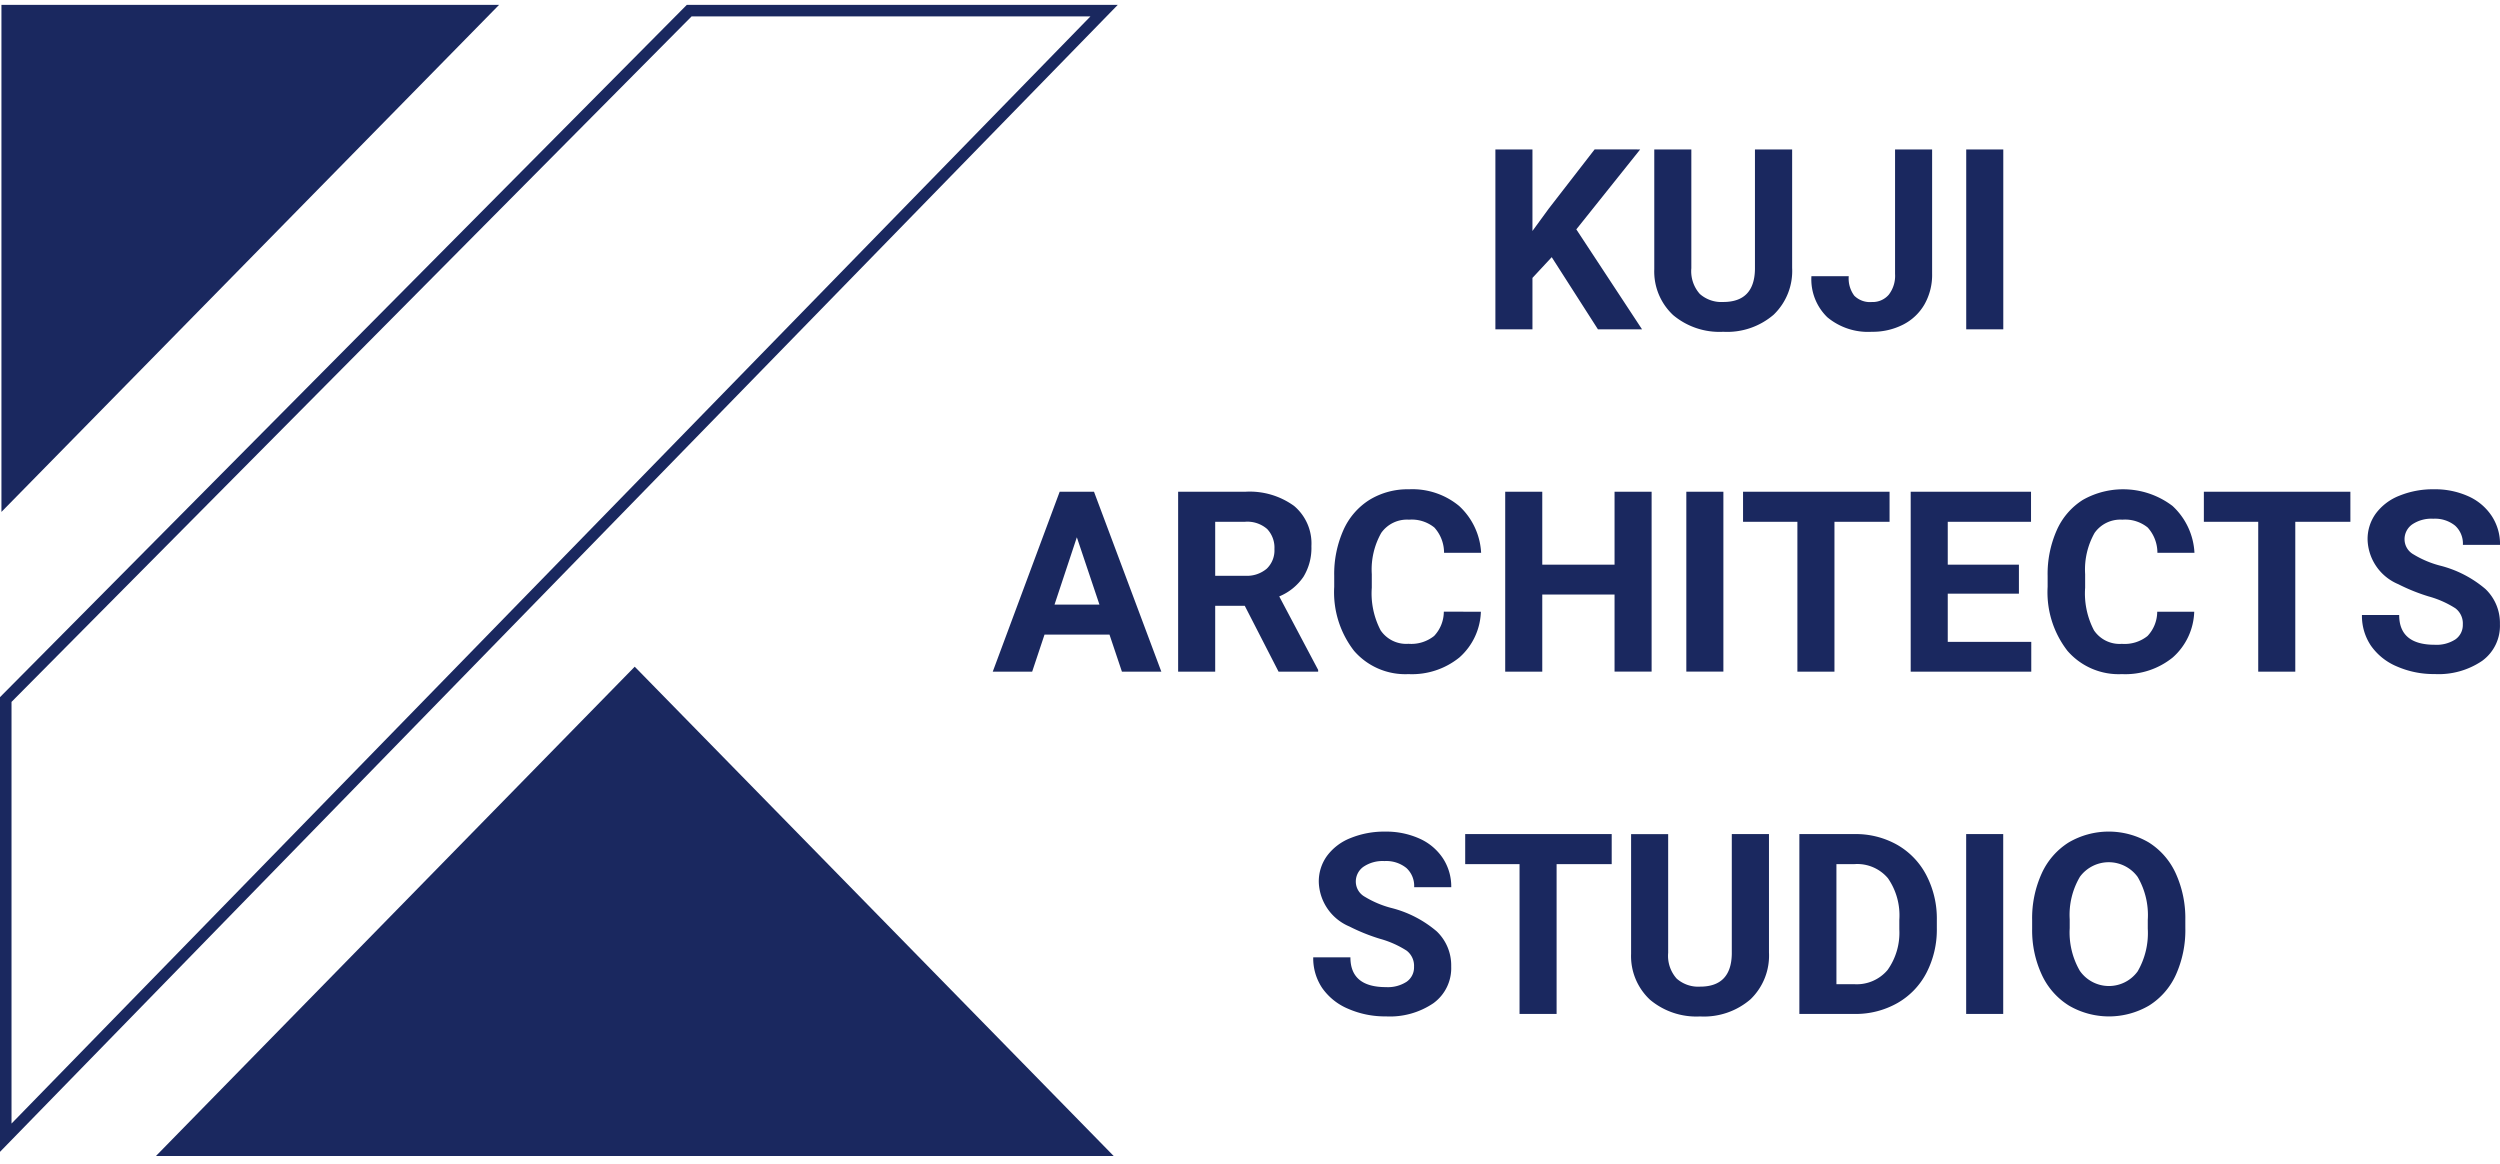 <svg xmlns="http://www.w3.org/2000/svg" xmlns:xlink="http://www.w3.org/1999/xlink" width="217" height="101" viewBox="0 0 217 101">
  <defs>
    <clipPath id="clip-path">
      <rect id="長方形_687" data-name="長方形 687" width="217" height="101" transform="translate(-9145 -9634)" fill="#fff"/>
    </clipPath>
  </defs>
  <g id="マスクグループ_64" data-name="マスクグループ 64" transform="translate(9145 9634)" clip-path="url(#clip-path)">
    <g id="グループ_1595" data-name="グループ 1595" transform="translate(-9145 -9635.778)">
      <g id="グループ_470" data-name="グループ 470" transform="translate(0 2.203)">
        <path id="パス_141" data-name="パス 141" d="M3185-1517.5v44.009l43.193-44.009Z" transform="translate(-3184.875 1517.5)" fill="#1a285f"/>
        <path id="パス_140" data-name="パス 140" d="M59.314-2.442.285,57.058v36.6l93.649-96.1H59.314m-.417-1H96.305L-.715,96.113V56.646Z" transform="translate(0.715 3.442)" fill="#1a285f"/>
        <path id="パス_142" data-name="パス 142" d="M0,0,.646,59.416,59.427.635Z" transform="translate(55.094 57.444) rotate(45)" fill="#1a285f"/>
      </g>
      <path id="パス_3606" data-name="パス 3606" d="M-2.389-2.735l-1.673,1.8V3.528H-7.279V-12.086h3.217v7.078l1.416-1.941,3.979-5.137H5.289L-.255-5.148,5.45,3.528H1.622Zm20.868-9.351V-1.8a5.265,5.265,0,0,1-1.6,4.054A6.181,6.181,0,0,1,12.5,3.742,6.25,6.25,0,0,1,8.152,2.295,5.175,5.175,0,0,1,6.512-1.684v-10.4H9.729V-1.78A2.975,2.975,0,0,0,10.463.455a2.82,2.82,0,0,0,2.032.7q2.713,0,2.756-2.853V-12.086Zm8.933,0h3.217v10.81a5.169,5.169,0,0,1-.66,2.633A4.476,4.476,0,0,1,28.109,3.12a5.812,5.812,0,0,1-2.713.622,5.524,5.524,0,0,1-3.861-1.26,4.578,4.578,0,0,1-1.383-3.566h3.239A2.51,2.51,0,0,0,23.873.611a1.931,1.931,0,0,0,1.523.547A1.843,1.843,0,0,0,26.865.525a2.673,2.673,0,0,0,.547-1.8ZM36.806,3.528H33.589V-12.086h3.217Zm-77.581,26.5h-5.641l-1.072,3.217h-3.421L-45.1,17.628h2.981l5.844,15.614h-3.421Zm-4.772-2.606h3.9l-1.962-5.844Zm16.515.107H-31.6v5.716h-3.217V17.628h5.8a6.558,6.558,0,0,1,4.268,1.233,4.256,4.256,0,0,1,1.5,3.485,4.8,4.8,0,0,1-.692,2.665,4.717,4.717,0,0,1-2.1,1.7l3.378,6.381v.15H-26.1ZM-31.6,24.92H-29a2.657,2.657,0,0,0,1.877-.617,2.2,2.2,0,0,0,.665-1.7,2.359,2.359,0,0,0-.627-1.737,2.607,2.607,0,0,0-1.925-.633H-31.6ZM-8.539,28.04A5.525,5.525,0,0,1-10.4,32.008a6.534,6.534,0,0,1-4.424,1.448,5.876,5.876,0,0,1-4.724-2.021,8.288,8.288,0,0,1-1.721-5.55v-.954a9.36,9.36,0,0,1,.794-3.968,5.947,5.947,0,0,1,2.268-2.633,6.353,6.353,0,0,1,3.426-.917,6.365,6.365,0,0,1,4.354,1.448,5.938,5.938,0,0,1,1.909,4.064h-3.217a3.261,3.261,0,0,0-.842-2.193,3.117,3.117,0,0,0-2.2-.681A2.733,2.733,0,0,0-17.188,21.2a6.461,6.461,0,0,0-.82,3.576v1.18a6.915,6.915,0,0,0,.767,3.7,2.683,2.683,0,0,0,2.418,1.169,3.176,3.176,0,0,0,2.225-.681,3.076,3.076,0,0,0,.842-2.107Zm14.82,5.2H3.064V26.55H-3.21v6.692H-6.427V17.628H-3.21v6.327H3.064V17.628H6.281Zm6.23,0H9.294V17.628h3.217ZM26.935,20.234H22.152V33.241H18.935V20.234H14.217V17.628H26.935Zm11.228,6.241H31.986v4.182h7.249v2.584H28.769V17.628H39.214v2.606H31.986v3.721h6.177ZM53.38,28.04a5.525,5.525,0,0,1-1.861,3.968A6.534,6.534,0,0,1,47.1,33.456a5.876,5.876,0,0,1-4.724-2.021,8.289,8.289,0,0,1-1.721-5.55v-.954a9.36,9.36,0,0,1,.794-3.968,5.947,5.947,0,0,1,2.268-2.633,7.088,7.088,0,0,1,7.78.531A5.938,5.938,0,0,1,53.4,22.925H50.184a3.261,3.261,0,0,0-.842-2.193,3.117,3.117,0,0,0-2.2-.681A2.733,2.733,0,0,0,44.731,21.2a6.461,6.461,0,0,0-.82,3.576v1.18a6.915,6.915,0,0,0,.767,3.7A2.683,2.683,0,0,0,47.1,30.829a3.176,3.176,0,0,0,2.225-.681,3.076,3.076,0,0,0,.842-2.107Zm13.555-7.807H62.152V33.241H58.935V20.234H54.216V17.628H66.934Zm9.759,8.911a1.651,1.651,0,0,0-.643-1.4,8.439,8.439,0,0,0-2.316-1.029,16.42,16.42,0,0,1-2.649-1.067,4.328,4.328,0,0,1-2.659-3.871,3.77,3.77,0,0,1,.713-2.257,4.652,4.652,0,0,1,2.048-1.55,7.709,7.709,0,0,1,3-.558,7.017,7.017,0,0,1,2.981.606,4.747,4.747,0,0,1,2.032,1.71,4.476,4.476,0,0,1,.724,2.509H76.7a2.105,2.105,0,0,0-.676-1.668,2.777,2.777,0,0,0-1.9-.6,2.967,2.967,0,0,0-1.834.5,1.573,1.573,0,0,0-.654,1.314,1.506,1.506,0,0,0,.767,1.276,8.663,8.663,0,0,0,2.257.965,9.753,9.753,0,0,1,4,2.048,4.079,4.079,0,0,1,1.255,3.046,3.758,3.758,0,0,1-1.533,3.18,6.713,6.713,0,0,1-4.129,1.153,7.973,7.973,0,0,1-3.281-.66,5.193,5.193,0,0,1-2.257-1.807,4.627,4.627,0,0,1-.777-2.659H71.17q0,2.584,3.088,2.584a3,3,0,0,0,1.791-.466A1.518,1.518,0,0,0,76.693,29.145ZM-14.341,58.859a1.651,1.651,0,0,0-.643-1.4A8.439,8.439,0,0,0-17.3,56.43a16.421,16.421,0,0,1-2.649-1.067,4.328,4.328,0,0,1-2.659-3.871,3.77,3.77,0,0,1,.713-2.257,4.652,4.652,0,0,1,2.048-1.55,7.709,7.709,0,0,1,3-.558,7.017,7.017,0,0,1,2.981.606,4.747,4.747,0,0,1,2.032,1.71,4.476,4.476,0,0,1,.724,2.509H-14.33a2.105,2.105,0,0,0-.676-1.668,2.777,2.777,0,0,0-1.9-.6,2.967,2.967,0,0,0-1.834.5,1.573,1.573,0,0,0-.654,1.314,1.506,1.506,0,0,0,.767,1.276,8.663,8.663,0,0,0,2.257.965,9.753,9.753,0,0,1,4,2.048,4.079,4.079,0,0,1,1.255,3.046,3.758,3.758,0,0,1-1.533,3.18,6.713,6.713,0,0,1-4.129,1.153,7.973,7.973,0,0,1-3.281-.66A5.193,5.193,0,0,1-22.314,60.7a4.627,4.627,0,0,1-.777-2.659h3.228q0,2.584,3.088,2.584a3,3,0,0,0,1.791-.466A1.518,1.518,0,0,0-14.341,58.859ZM2.817,49.947H-1.966V62.955H-5.183V49.947H-9.9V47.341H2.817Zm13.651-2.606V57.625a5.265,5.265,0,0,1-1.6,4.054,6.181,6.181,0,0,1-4.381,1.491,6.25,6.25,0,0,1-4.343-1.448A5.175,5.175,0,0,1,4.5,57.743v-10.4H7.718V57.647a2.975,2.975,0,0,0,.735,2.236,2.82,2.82,0,0,0,2.032.7q2.713,0,2.756-2.853V47.341Zm2.638,15.614V47.341h4.8a7.3,7.3,0,0,1,3.684.928,6.468,6.468,0,0,1,2.536,2.638,8.137,8.137,0,0,1,.912,3.887v.718a8.16,8.16,0,0,1-.9,3.871,6.413,6.413,0,0,1-2.525,2.627,7.351,7.351,0,0,1-3.678.944Zm3.217-13.008V60.371h1.555a3.494,3.494,0,0,0,2.885-1.233,5.573,5.573,0,0,0,1.019-3.528v-.826a5.661,5.661,0,0,0-.987-3.609,3.482,3.482,0,0,0-2.885-1.228ZM36.8,62.955H33.584V47.341H36.8ZM52.608,55.5a9.426,9.426,0,0,1-.815,4.043,6.138,6.138,0,0,1-2.332,2.681,6.892,6.892,0,0,1-6.944.011,6.2,6.2,0,0,1-2.359-2.665,9.156,9.156,0,0,1-.847-3.984v-.772a9.376,9.376,0,0,1,.831-4.059,6.188,6.188,0,0,1,2.348-2.692,6.882,6.882,0,0,1,6.938,0,6.188,6.188,0,0,1,2.348,2.692,9.349,9.349,0,0,1,.831,4.048Zm-3.26-.708a6.571,6.571,0,0,0-.879-3.732,3.106,3.106,0,0,0-5.008-.016,6.5,6.5,0,0,0-.89,3.694V55.5a6.653,6.653,0,0,0,.879,3.71,3.079,3.079,0,0,0,5.019.048,6.614,6.614,0,0,0,.879-3.705Z" transform="translate(137.079 26.835)" fill="#1a285f"/>
    </g>
  </g>
</svg>
